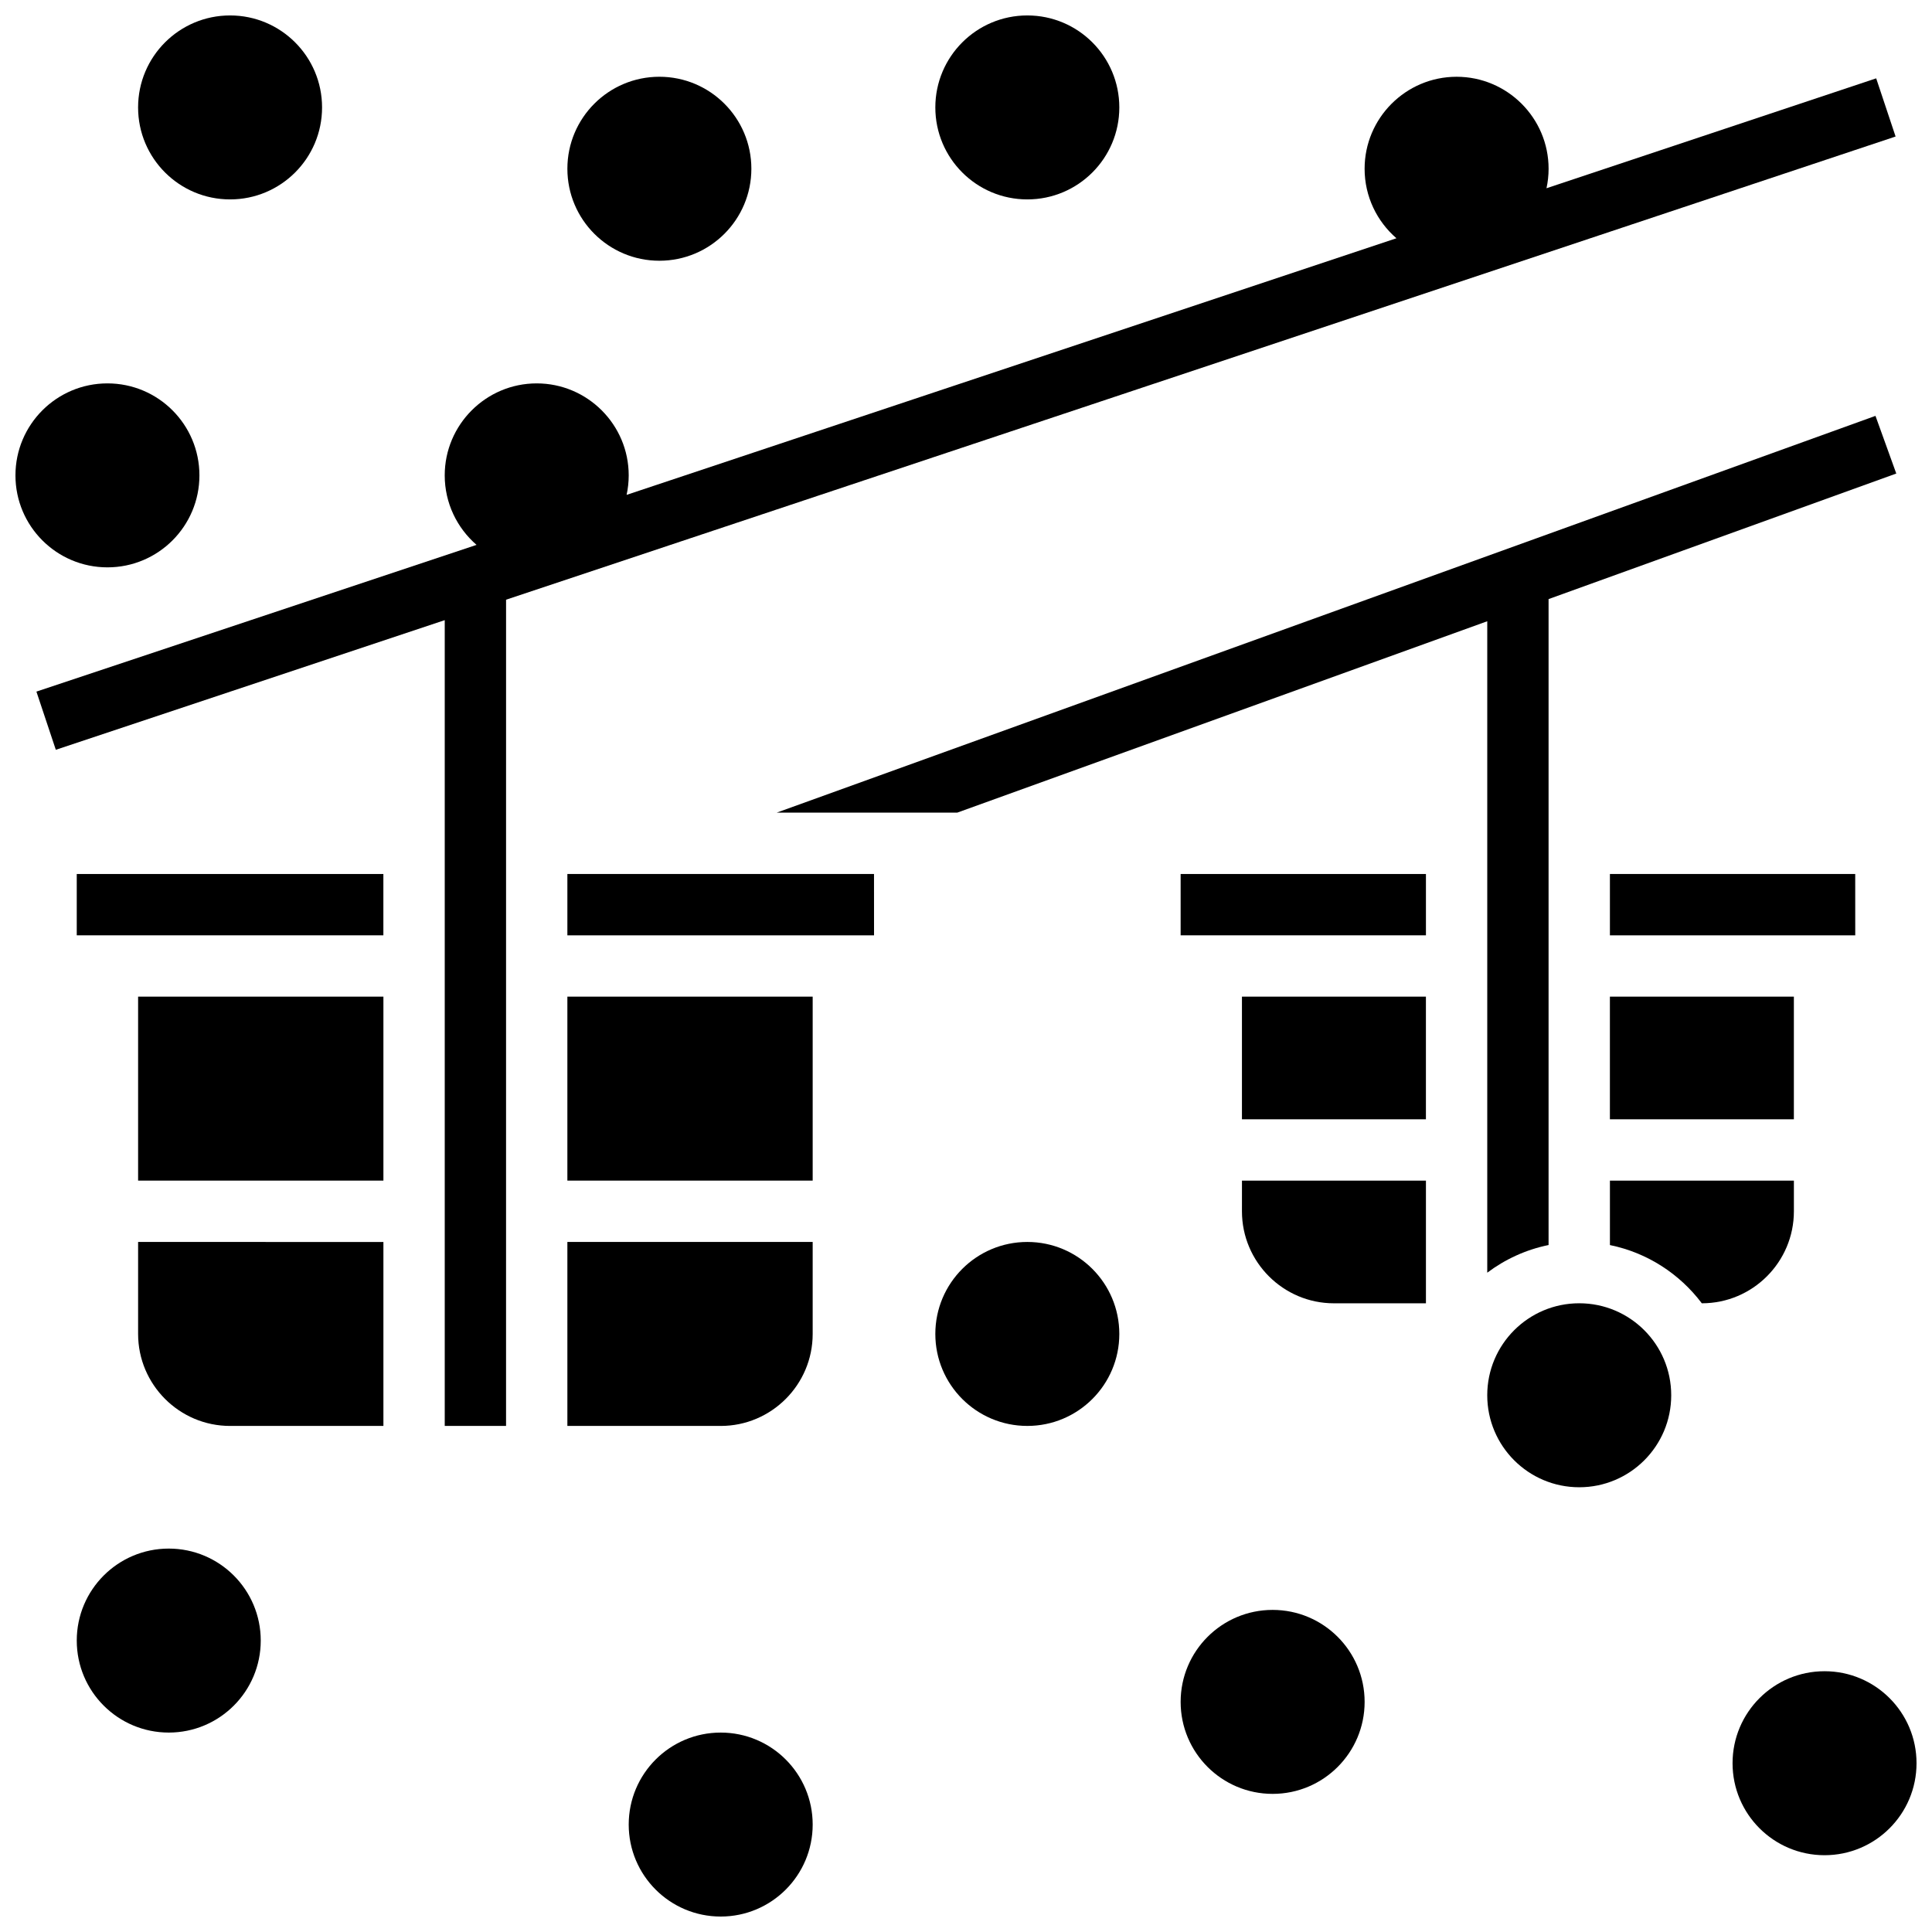 <?xml version="1.0" encoding="UTF-8"?>
<!-- Uploaded to: ICON Repo, www.iconrepo.com, Generator: ICON Repo Mixer Tools -->
<svg width="800px" height="800px" version="1.1" viewBox="144 144 512 512" xmlns="http://www.w3.org/2000/svg">
 <defs>
  <clipPath id="e">
   <path d="m391 148.09h50v48.906h-50z"/>
  </clipPath>
  <clipPath id="d">
   <path d="m180 148.09h50v48.906h-50z"/>
  </clipPath>
  <clipPath id="c">
   <path d="m148.09 245h48.906v50h-48.906z"/>
  </clipPath>
  <clipPath id="b">
   <path d="m310 603h50v48.902h-50z"/>
  </clipPath>
  <clipPath id="a">
   <path d="m603 586h48.902v50h-48.902z"/>
  </clipPath>
 </defs>
 <path d="m641.02 254.21-291.2 105.15h47.848l140.47-50.723v172.64c4.727-3.555 10.25-6.109 16.25-7.332v-171.18l92.145-33.273z"/>
 <path d="m646.35 180.18-5.141-15.418-87.371 29.125c0.359-1.664 0.555-3.391 0.555-5.164 0-13.441-10.938-24.379-24.379-24.379-13.441 0-24.379 10.934-24.379 24.379 0 7.352 3.273 13.945 8.434 18.418l-204.01 68.004c0.359-1.664 0.555-3.391 0.555-5.164 0-13.441-10.938-24.379-24.379-24.379-13.441 0-24.379 10.934-24.379 24.379 0 7.352 3.273 13.945 8.434 18.418l-116.64 38.883 5.141 15.418 103.07-34.355v213.54h16.25l0.004-218.96z"/>
 <path d="m586.89 513.76c0 13.465-10.914 24.379-24.375 24.379-13.465 0-24.379-10.914-24.379-24.379 0-13.465 10.914-24.379 24.379-24.379 13.461 0 24.375 10.914 24.375 24.379"/>
 <path d="m180.6 408.12h65.008v48.754h-65.008z"/>
 <path d="m294.36 408.12h65.008v48.754h-65.008z"/>
 <path d="m164.34 375.62h81.258v16.25h-81.258z"/>
 <path d="m294.36 375.62v16.25h81.258 0.012l-0.008-16.25z"/>
 <path d="m180.6 497.51c0 13.441 10.938 24.379 24.379 24.379h40.629v-48.754l-65.008-0.004z"/>
 <path d="m294.36 521.89h40.629c13.441 0 24.379-10.938 24.379-24.379v-24.379h-65.008z"/>
 <path d="m473.13 408.12h48.754v32.504h-48.754z"/>
 <path d="m570.64 408.12h48.754v32.504h-48.754z"/>
 <path d="m456.88 375.62h65.008v16.25h-65.008z"/>
 <path d="m635.66 391.87-0.008-16.25h-65.008v16.25h65.008 0.008z"/>
 <path d="m473.13 465.01c0 13.441 10.938 24.379 24.379 24.379h24.379v-32.504h-48.754z"/>
 <path d="m619.4 465.01v-8.125h-48.754v17.07c9.895 2.016 18.492 7.641 24.355 15.434l0.023-0.004c13.441 0 24.375-10.934 24.375-24.375z"/>
 <g clip-path="url(#e)">
  <path d="m440.63 172.47c0 13.461-10.914 24.375-24.379 24.375s-24.379-10.914-24.379-24.375c0-13.465 10.914-24.379 24.379-24.379s24.379 10.914 24.379 24.379"/>
 </g>
 <path d="m343.12 188.72c0 13.465-10.914 24.379-24.379 24.379-13.465 0-24.379-10.914-24.379-24.379 0-13.461 10.914-24.379 24.379-24.379 13.465 0 24.379 10.918 24.379 24.379"/>
 <g clip-path="url(#d)">
  <path d="m229.35 172.47c0 13.461-10.914 24.375-24.375 24.375-13.465 0-24.379-10.914-24.379-24.375 0-13.465 10.914-24.379 24.379-24.379 13.461 0 24.375 10.914 24.375 24.379"/>
 </g>
 <g clip-path="url(#c)">
  <path d="m196.85 269.98c0 13.461-10.914 24.375-24.375 24.375-13.465 0-24.379-10.914-24.379-24.375 0-13.465 10.914-24.379 24.379-24.379 13.461 0 24.375 10.914 24.375 24.379"/>
 </g>
 <path d="m440.63 497.51c0 13.461-10.914 24.375-24.379 24.375s-24.379-10.914-24.379-24.375c0-13.465 10.914-24.379 24.379-24.379s24.379 10.914 24.379 24.379"/>
 <g clip-path="url(#b)">
  <path d="m359.37 627.53c0 13.461-10.914 24.375-24.375 24.375-13.465 0-24.379-10.914-24.379-24.375 0-13.465 10.914-24.379 24.379-24.379 13.461 0 24.375 10.914 24.375 24.379"/>
 </g>
 <path d="m505.64 595.02c0 13.461-10.914 24.375-24.379 24.375-13.465 0-24.379-10.914-24.379-24.375 0-13.465 10.914-24.379 24.379-24.379 13.465 0 24.379 10.914 24.379 24.379"/>
 <g clip-path="url(#a)">
  <path d="m651.9 611.27c0 13.465-10.914 24.379-24.375 24.379-13.465 0-24.379-10.914-24.379-24.379 0-13.465 10.914-24.379 24.379-24.379 13.461 0 24.375 10.914 24.375 24.379"/>
 </g>
 <path d="m213.1 578.77c0 13.465-10.914 24.379-24.379 24.379-13.461 0-24.379-10.914-24.379-24.379 0-13.465 10.918-24.379 24.379-24.379 13.465 0 24.379 10.914 24.379 24.379"/>
</svg>